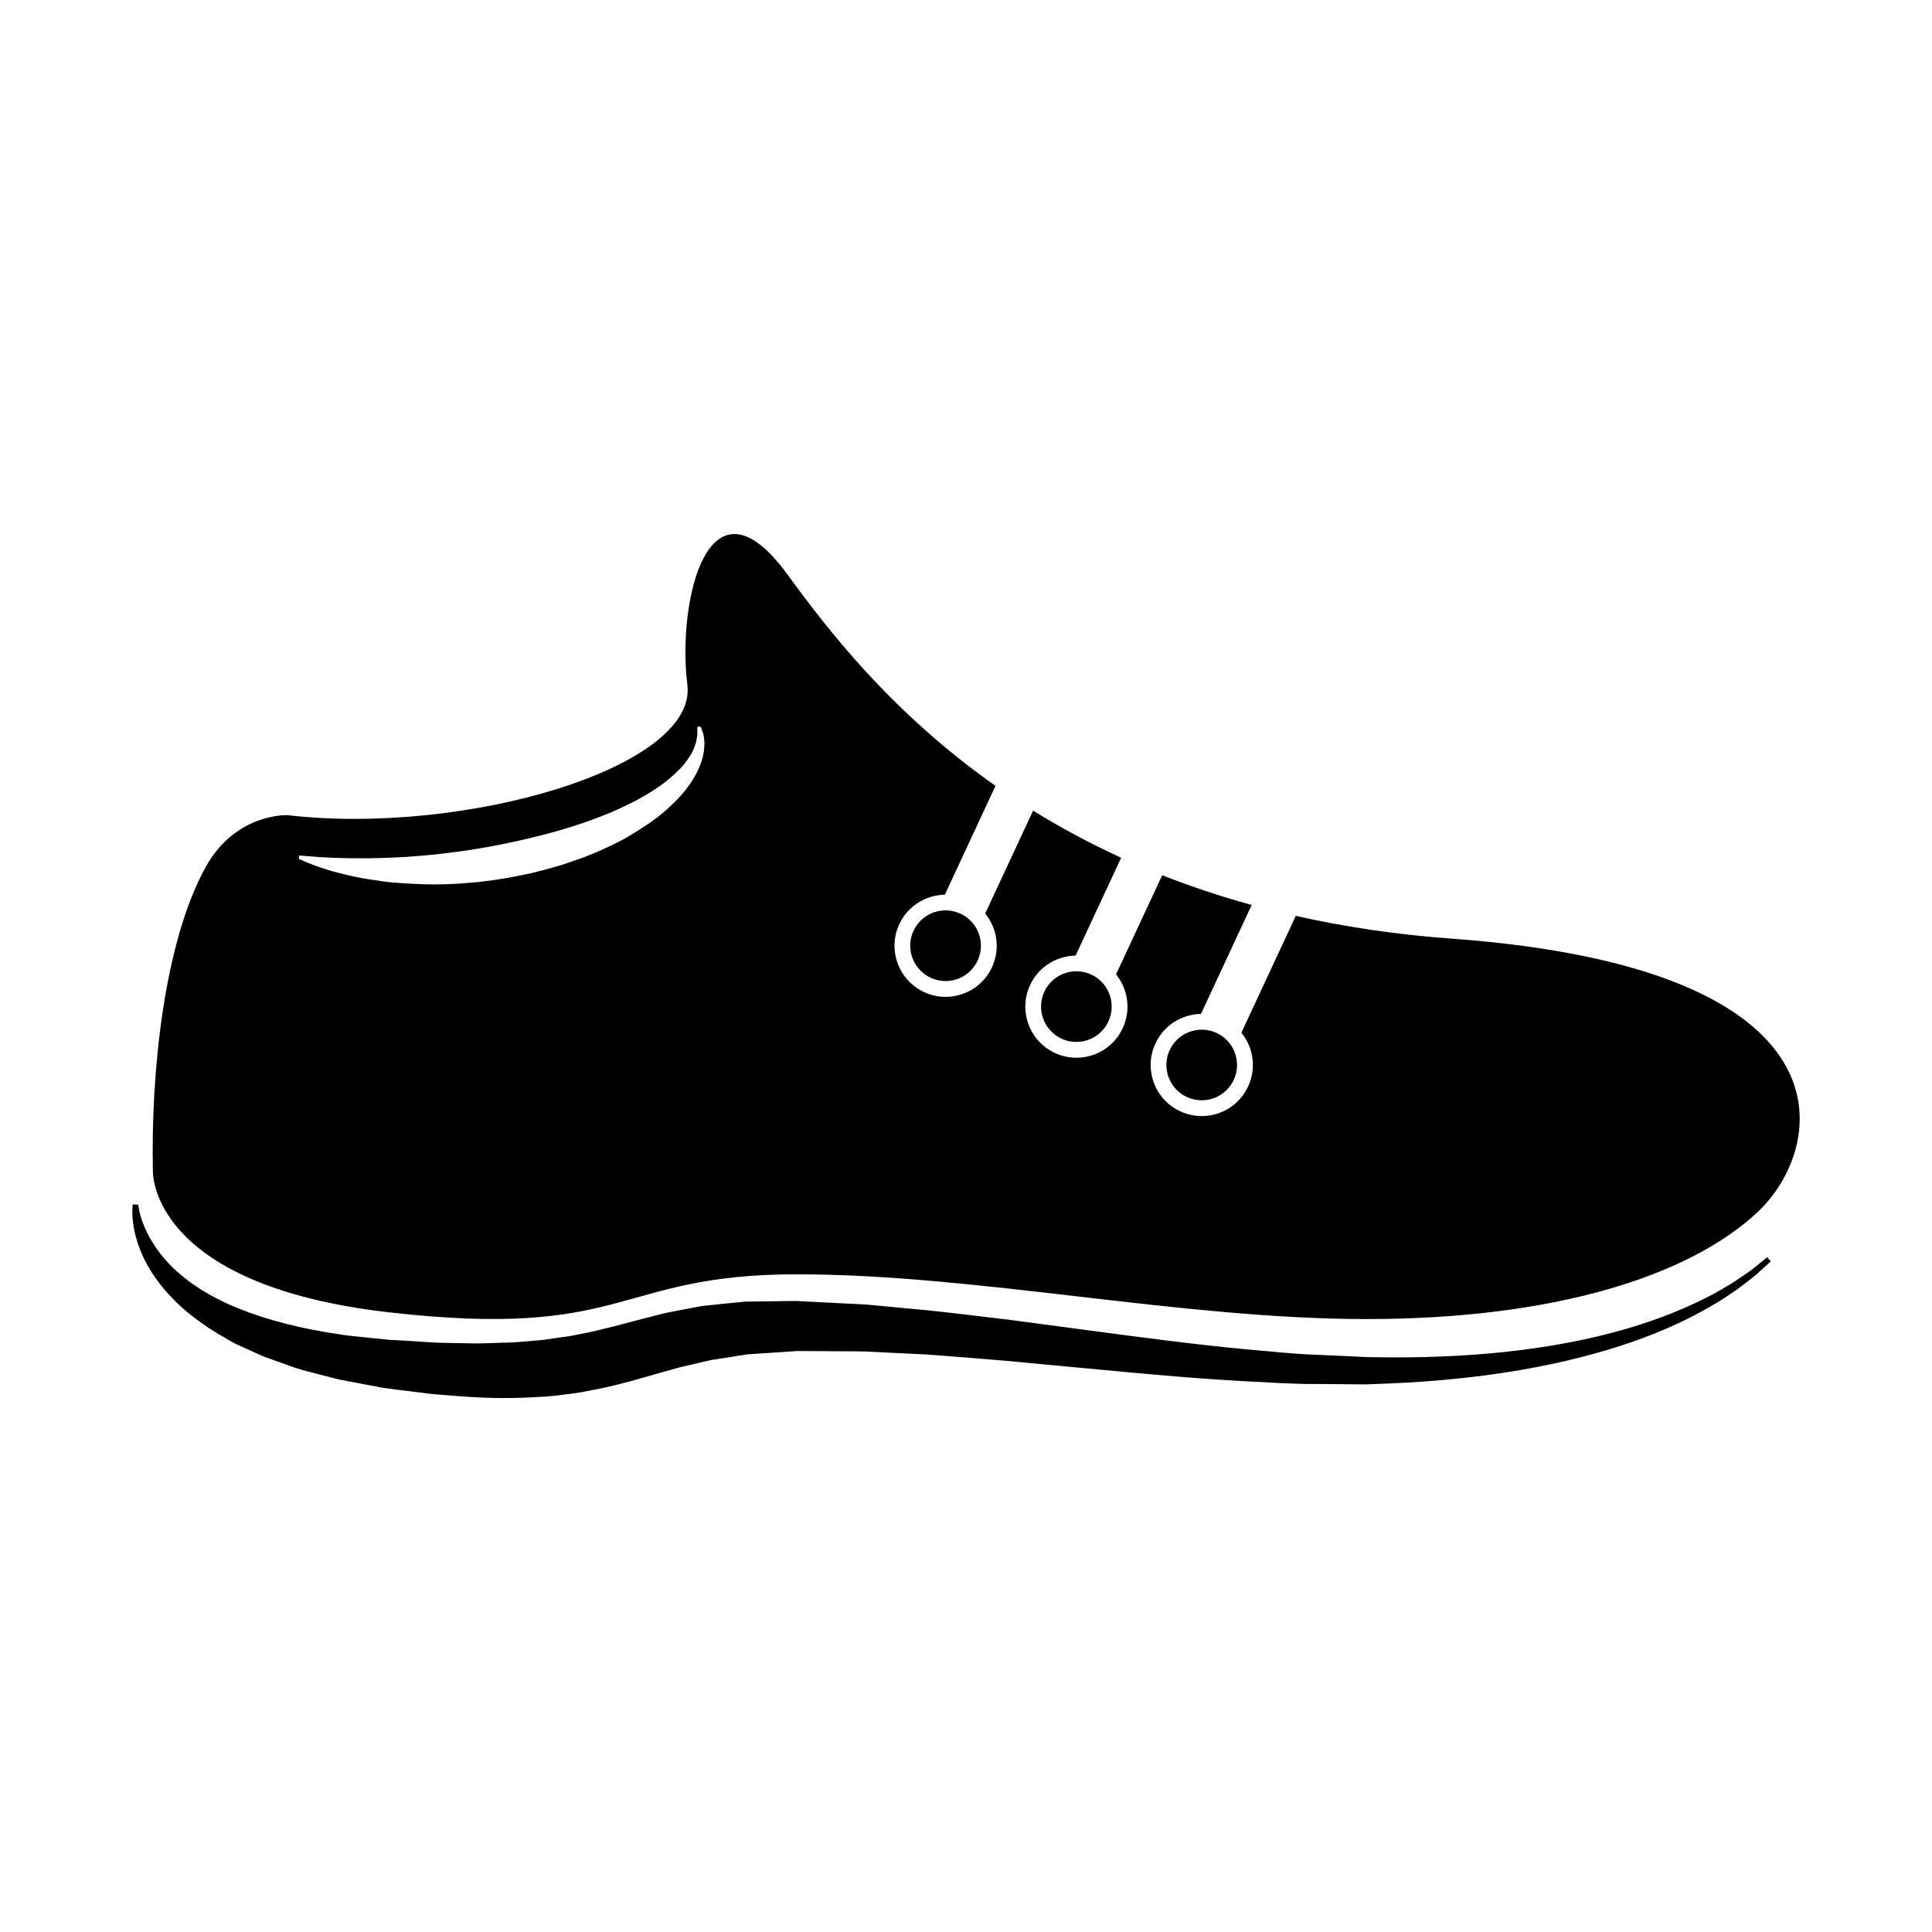 <?xml version="1.0" encoding="UTF-8"?>
<!-- The Best Svg Icon site in the world: iconSvg.co, Visit us! https://iconsvg.co -->
<svg fill="#000000" width="800px" height="800px" version="1.1" viewBox="144 144 512 512" xmlns="http://www.w3.org/2000/svg">
 <g>
  <path d="m613.27 478.28s-1.324 1.211-3.82 3.481c-1.336 1.055-2.988 2.394-4.977 3.871-2.062 1.375-4.379 3.043-7.164 4.574-5.496 3.231-12.508 6.555-20.898 9.457-8.379 2.91-18.086 5.41-28.824 7.301-10.742 1.867-22.504 3.117-34.965 3.652-1.566 0.07-3.133 0.125-4.719 0.188-0.832 0.02-1.496 0.09-2.465 0.07l-2.367-0.02c-3.164-0.031-6.379-0.051-9.609-0.082-6.457 0.082-13.176-0.422-19.996-0.754-13.617-0.754-27.484-2.055-41.59-3.394-7.039-0.66-14.133-1.328-21.25-1.996-7.09-0.57-14.199-1.199-21.305-1.684l-10.641-0.523-5.301-0.266c-1.773-0.059-3.523-0.031-5.285-0.051-3.512-0.02-7.012-0.039-10.5-0.059l-2.344-0.012-2.656 0.188c-1.777 0.117-3.543 0.227-5.316 0.344-1.762 0.117-3.512 0.227-5.273 0.352-1.582 0.258-3.18 0.516-4.762 0.766-1.582 0.246-3.16 0.484-4.731 0.73-1.594 0.332-3.199 0.746-4.781 1.102-1.598 0.402-3.16 0.68-4.769 1.168-1.613 0.453-3.223 0.918-4.828 1.359-1.637 0.473-3.273 0.926-4.918 1.387-1.613 0.473-3.238 0.938-5.008 1.359-3.445 0.906-6.941 1.547-10.398 2.207-1.734 0.277-3.481 0.484-5.211 0.699-1.738 0.207-3.461 0.422-5.164 0.465-6.84 0.484-13.488 0.414-19.844-0.02-3.176-0.266-6.316-0.441-9.383-0.746-3.043-0.383-6.039-0.746-8.984-1.113-0.734-0.102-1.465-0.188-2.195-0.297l-1.094-0.145-0.273-0.039c-0.457-0.059-0.203-0.02-0.336-0.039l-0.125-0.031-0.527-0.105c-1.395-0.266-2.785-0.527-4.172-0.785-1.371-0.266-2.734-0.523-4.098-0.766-1.352-0.297-2.66-0.473-4.07-0.875-2.766-0.73-5.473-1.395-8.086-2.106-2.625-0.719-5.062-1.742-7.496-2.57-1.199-0.441-2.402-0.805-3.551-1.32-1.152-0.523-2.277-1.043-3.394-1.547-1.113-0.516-2.207-1.012-3.285-1.496s-2.066-1.18-3.074-1.734c-4.051-2.242-7.598-4.82-10.672-7.422-3.043-2.676-5.531-5.473-7.477-8.207-3.914-5.5-5.461-10.676-5.953-14.16-0.277-1.754-0.289-3.109-0.266-4.027 0.012-0.918 0.098-1.414 0.098-1.414l1.461 0.059s0.02 0.402 0.188 1.23c0.156 0.816 0.434 2.035 1.012 3.543 1.113 3.004 3.332 7.25 7.496 11.438 4.133 4.18 10.191 8.207 17.887 11.285 7.644 3.109 16.977 5.461 26.988 6.887 1.203 0.246 2.613 0.344 3.969 0.504 1.367 0.137 2.75 0.289 4.141 0.434 1.395 0.145 2.805 0.289 4.227 0.422l0.535 0.07 0.125 0.012c-0.039-0.012 0.297 0.039-0.07-0.012l0.266 0.012 1.055 0.051 2.117 0.105c2.84 0.188 5.723 0.371 8.652 0.559 2.922 0.117 5.863 0.117 8.855 0.195 2.996 0.125 5.977-0.105 9.008-0.168 3.043 0.02 6.035-0.344 9.094-0.578 1.531-0.09 3.039-0.324 4.551-0.57 1.508-0.238 3.043-0.383 4.559-0.648 3.039-0.598 6.106-1.168 9.176-1.996 1.516-0.344 3.148-0.777 4.797-1.211 1.641-0.434 3.289-0.867 4.941-1.301 1.703-0.434 3.406-0.875 5.117-1.309 1.703-0.434 3.562-0.73 5.344-1.094 1.797-0.332 3.594-0.711 5.422-1.023 1.879-0.195 3.773-0.395 5.668-0.59 1.891-0.188 3.785-0.371 5.688-0.559 1.762-0.02 3.523-0.039 5.297-0.07 1.77-0.02 3.531-0.051 5.316-0.07l2.664-0.031c-0.012 0 0.641-0.012 0.438 0l0.172 0.012 0.336 0.02 0.684 0.039 1.355 0.07c3.629 0.176 7.254 0.363 10.906 0.551 1.805 0.102 3.637 0.156 5.441 0.297l5.422 0.516 10.848 1.012c7.211 0.766 14.379 1.672 21.527 2.519 7.094 0.953 14.172 1.891 21.172 2.816 13.996 1.867 27.801 3.699 41.039 4.938 6.621 0.559 13.078 1.32 19.602 1.496 3.25 0.145 6.445 0.297 9.609 0.441l2.367 0.117c0.598 0.051 1.5 0.031 2.231 0.051 1.547 0.02 3.09 0.031 4.621 0.051 12.211 0.07 23.758-0.59 34.328-1.91 10.566-1.309 20.152-3.305 28.445-5.738 8.293-2.438 15.281-5.324 20.809-8.125 2.801-1.352 5.144-2.836 7.215-4.066 2.012-1.309 3.664-2.5 5.031-3.445 2.606-2.137 3.996-3.266 3.996-3.266z"/>
  <path d="m403.95 394.62c0 5.172-4.191 9.367-9.367 9.367-5.172 0-9.363-4.195-9.363-9.367 0-5.172 4.191-9.363 9.363-9.363 5.176 0 9.367 4.191 9.367 9.363"/>
  <path d="m438.61 410.76c0 5.168-4.191 9.359-9.359 9.359-5.172 0-9.359-4.191-9.359-9.359 0-5.172 4.188-9.363 9.359-9.363 5.168 0 9.359 4.191 9.359 9.363"/>
  <path d="m471.83 426.23c0 5.172-4.191 9.359-9.359 9.359-5.172 0-9.363-4.188-9.363-9.359 0-5.168 4.191-9.359 9.363-9.359 5.168 0 9.359 4.191 9.359 9.359"/>
  <path d="m528.71 392.75c-14.93-1.082-28.648-3.184-41.316-6.035l-14.414 30.965c3.16 3.894 4.047 9.406 1.773 14.27-3.152 6.769-11.203 9.715-17.98 6.555-6.797-3.148-9.719-11.219-6.566-17.996 2.262-4.852 7.039-7.723 12.066-7.812l13.438-28.875c-8.398-2.309-16.297-4.957-23.715-7.879l-12.234 26.277c3.16 3.894 4.035 9.395 1.777 14.258-3.152 6.793-11.215 9.723-17.984 6.566-6.785-3.16-9.719-11.211-6.566-17.996 2.254-4.852 7.039-7.719 12.062-7.809l12.07-25.93c-8.445-3.871-16.207-8.066-23.336-12.484l-12.695 27.266c3.176 3.894 4.047 9.395 1.785 14.258-3.148 6.781-11.211 9.715-17.984 6.566-6.781-3.164-9.723-11.215-6.566-18 2.262-4.856 7.039-7.723 12.066-7.809l13.43-28.848c-27.781-19.543-44.664-41.672-55.16-56.047-21.02-28.777-29.246 7.309-26.5 29.242 2.742 21.938-58.941 40.062-106 34.57 0 0-13.758-0.629-21.711 13.859-11.023 20.078-14.465 54.41-13.934 80.406 0 0-1.219 30.168 62.441 37.473 63.66 7.309 60.008-10.055 108.13-10.055 48.129 0 101.73 11.859 151.09 11.859 49.344 0 85.281-11.234 103.56-28.301 18.266-17.086 27.402-64.598-81.031-72.516zm-198.1-50.492c-0.109 1.953-0.785 4.258-2.031 6.637-1.23 2.394-2.996 4.793-5.203 7.078-2.203 2.254-4.762 4.492-7.684 6.422-2.891 1.941-6.012 3.934-9.402 5.512-3.371 1.641-6.914 3.141-10.602 4.352-3.656 1.324-7.457 2.277-11.25 3.219-3.828 0.797-7.664 1.559-11.465 1.988-1.898 0.273-3.789 0.434-5.664 0.57-1.867 0.172-3.723 0.246-5.543 0.301-3.641 0.141-7.176-0.059-10.508-0.238-1.664-0.137-3.285-0.207-4.848-0.398-1.559-0.227-3.062-0.449-4.508-0.656-2.883-0.438-5.496-1.023-7.805-1.637-2.309-0.508-4.289-1.25-5.898-1.77-1.621-0.523-2.863-1.129-3.707-1.449-0.855-0.352-1.301-0.574-1.301-0.574l0.105-0.91s1.848 0.188 5.098 0.418c1.629 0.074 3.602 0.227 5.863 0.258 2.266 0.082 4.828 0.055 7.617 0.07 2.785-0.035 5.805-0.141 8.996-0.316 3.188-0.207 6.551-0.473 10.016-0.871 3.461-0.414 7.031-0.871 10.637-1.508 3.617-0.59 7.246-1.355 10.871-2.168 3.617-0.852 7.231-1.719 10.727-2.785 3.508-1.023 6.914-2.188 10.152-3.457 3.254-1.223 6.281-2.672 9.113-4.117 2.812-1.48 5.352-3.078 7.566-4.715 2.156-1.699 4.047-3.387 5.441-5.106 1.352-1.742 2.363-3.406 2.797-4.914 0.117-0.371 0.266-0.719 0.336-1.055 0.055-0.332 0.105-0.656 0.152-0.941 0.051-0.297 0.098-0.57 0.137-0.82 0-0.262-0.004-0.508-0.012-0.727-0.02-0.875-0.023-1.34-0.023-1.34l0.91-0.035s0.176 0.465 0.492 1.328c0.082 0.215 0.156 0.457 0.246 0.73 0.039 0.309 0.09 0.645 0.137 1.02 0.047 0.379 0.102 0.801 0.125 1.266 0.008 0.43-0.051 0.852-0.082 1.34z"/>
 </g>
</svg>
